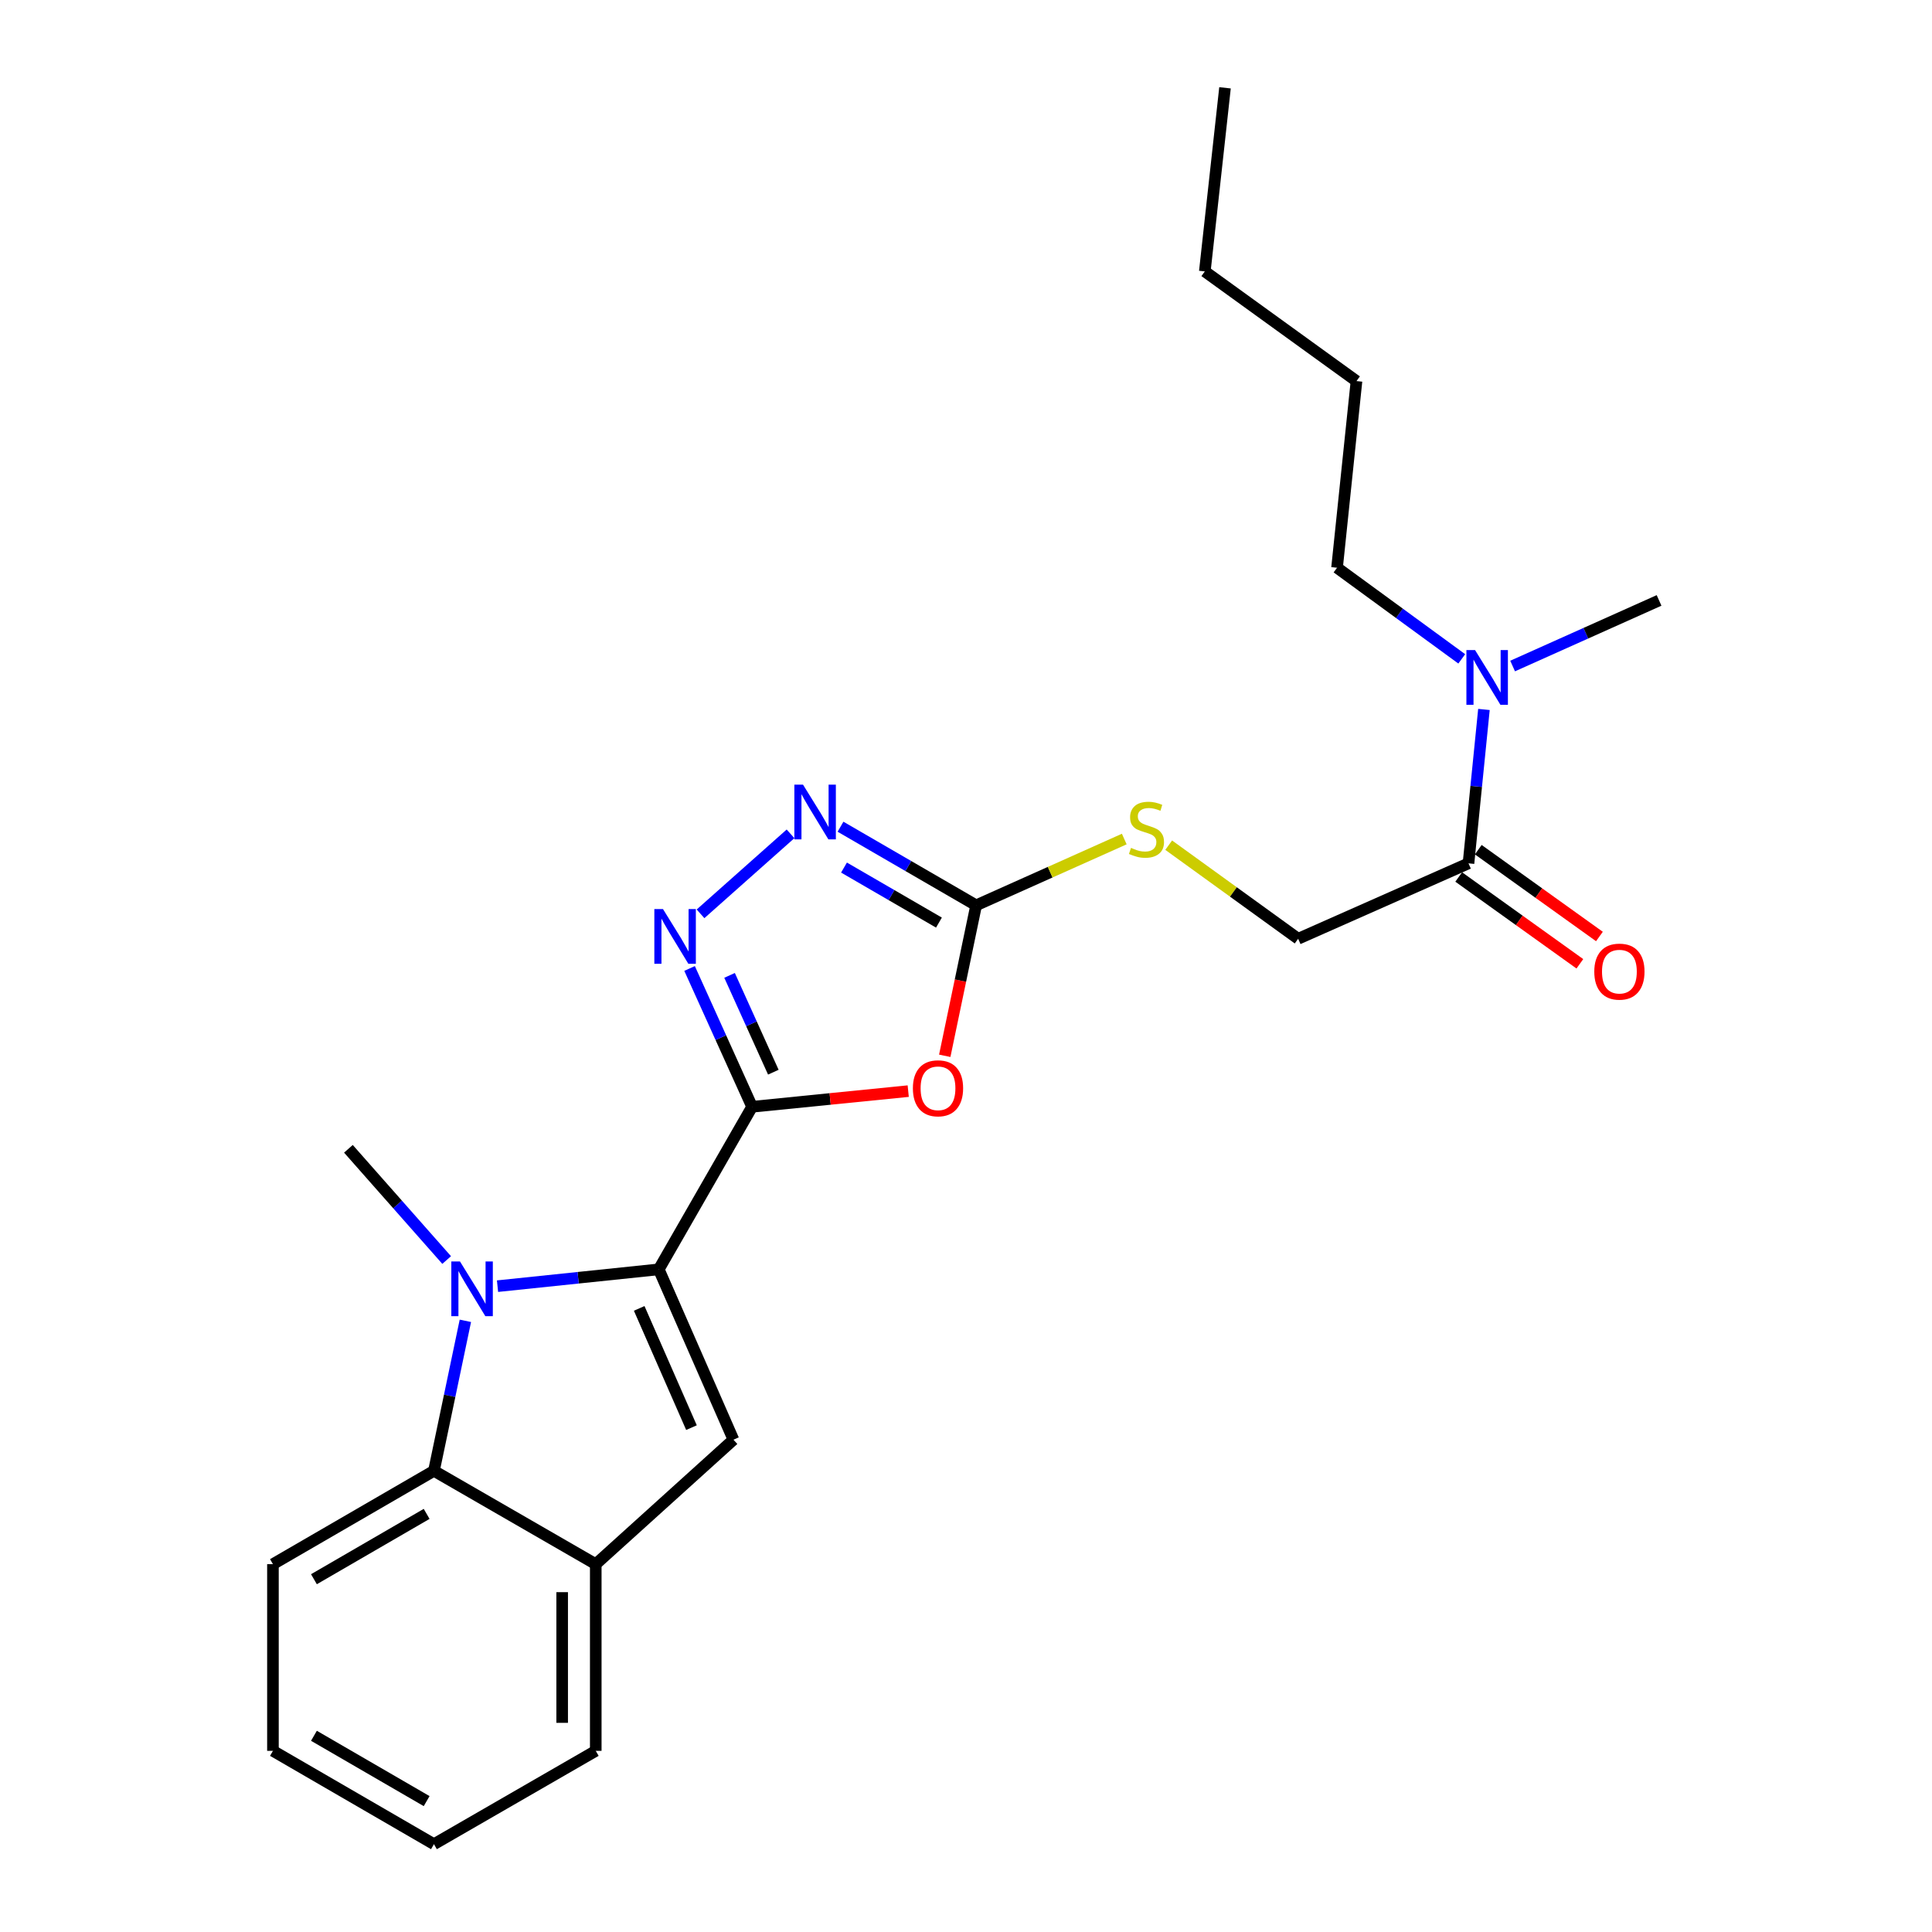 <?xml version='1.0' encoding='iso-8859-1'?>
<svg version='1.1' baseProfile='full'
              xmlns='http://www.w3.org/2000/svg'
                      xmlns:rdkit='http://www.rdkit.org/xml'
                      xmlns:xlink='http://www.w3.org/1999/xlink'
                  xml:space='preserve'
width='1000px' height='1000px' viewBox='0 0 1000 1000'>
<!-- END OF HEADER -->
<rect style='opacity:1.0;fill:#FFFFFF;stroke:none' width='1000' height='1000' x='0' y='0'> </rect>
<path class='bond-0' d='M 389.286,572.866 L 340.976,657.015' style='fill:none;fill-rule:evenodd;stroke:#000000;stroke-width:6px;stroke-linecap:butt;stroke-linejoin:miter;stroke-opacity:1' />
<path class='bond-2' d='M 389.286,572.866 L 429.689,568.814' style='fill:none;fill-rule:evenodd;stroke:#000000;stroke-width:6px;stroke-linecap:butt;stroke-linejoin:miter;stroke-opacity:1' />
<path class='bond-2' d='M 429.689,568.814 L 470.092,564.762' style='fill:none;fill-rule:evenodd;stroke:#FF0000;stroke-width:6px;stroke-linecap:butt;stroke-linejoin:miter;stroke-opacity:1' />
<path class='bond-3' d='M 389.286,572.866 L 373.104,537.072' style='fill:none;fill-rule:evenodd;stroke:#000000;stroke-width:6px;stroke-linecap:butt;stroke-linejoin:miter;stroke-opacity:1' />
<path class='bond-3' d='M 373.104,537.072 L 356.923,501.277' style='fill:none;fill-rule:evenodd;stroke:#0000FF;stroke-width:6px;stroke-linecap:butt;stroke-linejoin:miter;stroke-opacity:1' />
<path class='bond-3' d='M 400.276,554.965 L 388.949,529.909' style='fill:none;fill-rule:evenodd;stroke:#000000;stroke-width:6px;stroke-linecap:butt;stroke-linejoin:miter;stroke-opacity:1' />
<path class='bond-3' d='M 388.949,529.909 L 377.622,504.853' style='fill:none;fill-rule:evenodd;stroke:#0000FF;stroke-width:6px;stroke-linecap:butt;stroke-linejoin:miter;stroke-opacity:1' />
<path class='bond-1' d='M 340.976,657.015 L 299.245,661.366' style='fill:none;fill-rule:evenodd;stroke:#000000;stroke-width:6px;stroke-linecap:butt;stroke-linejoin:miter;stroke-opacity:1' />
<path class='bond-1' d='M 299.245,661.366 L 257.515,665.717' style='fill:none;fill-rule:evenodd;stroke:#0000FF;stroke-width:6px;stroke-linecap:butt;stroke-linejoin:miter;stroke-opacity:1' />
<path class='bond-4' d='M 340.976,657.015 L 379.626,745.183' style='fill:none;fill-rule:evenodd;stroke:#000000;stroke-width:6px;stroke-linecap:butt;stroke-linejoin:miter;stroke-opacity:1' />
<path class='bond-4' d='M 330.848,677.221 L 357.903,738.939' style='fill:none;fill-rule:evenodd;stroke:#000000;stroke-width:6px;stroke-linecap:butt;stroke-linejoin:miter;stroke-opacity:1' />
<path class='bond-7' d='M 240.875,683.657 L 232.743,722.476' style='fill:none;fill-rule:evenodd;stroke:#0000FF;stroke-width:6px;stroke-linecap:butt;stroke-linejoin:miter;stroke-opacity:1' />
<path class='bond-7' d='M 232.743,722.476 L 224.61,761.296' style='fill:none;fill-rule:evenodd;stroke:#000000;stroke-width:6px;stroke-linecap:butt;stroke-linejoin:miter;stroke-opacity:1' />
<path class='bond-14' d='M 231.189,652.194 L 205.763,623.407' style='fill:none;fill-rule:evenodd;stroke:#0000FF;stroke-width:6px;stroke-linecap:butt;stroke-linejoin:miter;stroke-opacity:1' />
<path class='bond-14' d='M 205.763,623.407 L 180.338,594.62' style='fill:none;fill-rule:evenodd;stroke:#000000;stroke-width:6px;stroke-linecap:butt;stroke-linejoin:miter;stroke-opacity:1' />
<path class='bond-5' d='M 489.001,546.479 L 497.123,507.537' style='fill:none;fill-rule:evenodd;stroke:#FF0000;stroke-width:6px;stroke-linecap:butt;stroke-linejoin:miter;stroke-opacity:1' />
<path class='bond-5' d='M 497.123,507.537 L 505.245,468.595' style='fill:none;fill-rule:evenodd;stroke:#000000;stroke-width:6px;stroke-linecap:butt;stroke-linejoin:miter;stroke-opacity:1' />
<path class='bond-6' d='M 362.592,472.998 L 409.175,431.594' style='fill:none;fill-rule:evenodd;stroke:#0000FF;stroke-width:6px;stroke-linecap:butt;stroke-linejoin:miter;stroke-opacity:1' />
<path class='bond-8' d='M 379.626,745.183 L 308.363,809.606' style='fill:none;fill-rule:evenodd;stroke:#000000;stroke-width:6px;stroke-linecap:butt;stroke-linejoin:miter;stroke-opacity:1' />
<path class='bond-10' d='M 505.245,468.595 L 543.582,451.441' style='fill:none;fill-rule:evenodd;stroke:#000000;stroke-width:6px;stroke-linecap:butt;stroke-linejoin:miter;stroke-opacity:1' />
<path class='bond-10' d='M 543.582,451.441 L 581.918,434.287' style='fill:none;fill-rule:evenodd;stroke:#CCCC00;stroke-width:6px;stroke-linecap:butt;stroke-linejoin:miter;stroke-opacity:1' />
<path class='bond-24' d='M 505.245,468.595 L 470.146,448.251' style='fill:none;fill-rule:evenodd;stroke:#000000;stroke-width:6px;stroke-linecap:butt;stroke-linejoin:miter;stroke-opacity:1' />
<path class='bond-24' d='M 470.146,448.251 L 435.047,427.906' style='fill:none;fill-rule:evenodd;stroke:#0000FF;stroke-width:6px;stroke-linecap:butt;stroke-linejoin:miter;stroke-opacity:1' />
<path class='bond-24' d='M 485.996,477.535 L 461.426,463.294' style='fill:none;fill-rule:evenodd;stroke:#000000;stroke-width:6px;stroke-linecap:butt;stroke-linejoin:miter;stroke-opacity:1' />
<path class='bond-24' d='M 461.426,463.294 L 436.857,449.053' style='fill:none;fill-rule:evenodd;stroke:#0000FF;stroke-width:6px;stroke-linecap:butt;stroke-linejoin:miter;stroke-opacity:1' />
<path class='bond-15' d='M 224.61,761.296 L 141.273,809.606' style='fill:none;fill-rule:evenodd;stroke:#000000;stroke-width:6px;stroke-linecap:butt;stroke-linejoin:miter;stroke-opacity:1' />
<path class='bond-15' d='M 220.83,783.585 L 162.494,817.402' style='fill:none;fill-rule:evenodd;stroke:#000000;stroke-width:6px;stroke-linecap:butt;stroke-linejoin:miter;stroke-opacity:1' />
<path class='bond-25' d='M 224.61,761.296 L 308.363,809.606' style='fill:none;fill-rule:evenodd;stroke:#000000;stroke-width:6px;stroke-linecap:butt;stroke-linejoin:miter;stroke-opacity:1' />
<path class='bond-16' d='M 308.363,809.606 L 308.363,906.235' style='fill:none;fill-rule:evenodd;stroke:#000000;stroke-width:6px;stroke-linecap:butt;stroke-linejoin:miter;stroke-opacity:1' />
<path class='bond-16' d='M 290.975,824.1 L 290.975,891.741' style='fill:none;fill-rule:evenodd;stroke:#000000;stroke-width:6px;stroke-linecap:butt;stroke-linejoin:miter;stroke-opacity:1' />
<path class='bond-9' d='M 760.088,446.86 L 671.92,485.906' style='fill:none;fill-rule:evenodd;stroke:#000000;stroke-width:6px;stroke-linecap:butt;stroke-linejoin:miter;stroke-opacity:1' />
<path class='bond-11' d='M 760.088,446.86 L 764.086,407.037' style='fill:none;fill-rule:evenodd;stroke:#000000;stroke-width:6px;stroke-linecap:butt;stroke-linejoin:miter;stroke-opacity:1' />
<path class='bond-11' d='M 764.086,407.037 L 768.084,367.214' style='fill:none;fill-rule:evenodd;stroke:#0000FF;stroke-width:6px;stroke-linecap:butt;stroke-linejoin:miter;stroke-opacity:1' />
<path class='bond-13' d='M 755.024,453.927 L 786.379,476.394' style='fill:none;fill-rule:evenodd;stroke:#000000;stroke-width:6px;stroke-linecap:butt;stroke-linejoin:miter;stroke-opacity:1' />
<path class='bond-13' d='M 786.379,476.394 L 817.733,498.861' style='fill:none;fill-rule:evenodd;stroke:#FF0000;stroke-width:6px;stroke-linecap:butt;stroke-linejoin:miter;stroke-opacity:1' />
<path class='bond-13' d='M 765.152,439.793 L 796.506,462.26' style='fill:none;fill-rule:evenodd;stroke:#000000;stroke-width:6px;stroke-linecap:butt;stroke-linejoin:miter;stroke-opacity:1' />
<path class='bond-13' d='M 796.506,462.26 L 827.861,484.727' style='fill:none;fill-rule:evenodd;stroke:#FF0000;stroke-width:6px;stroke-linecap:butt;stroke-linejoin:miter;stroke-opacity:1' />
<path class='bond-12' d='M 604.915,437.459 L 638.418,461.683' style='fill:none;fill-rule:evenodd;stroke:#CCCC00;stroke-width:6px;stroke-linecap:butt;stroke-linejoin:miter;stroke-opacity:1' />
<path class='bond-12' d='M 638.418,461.683 L 671.92,485.906' style='fill:none;fill-rule:evenodd;stroke:#000000;stroke-width:6px;stroke-linecap:butt;stroke-linejoin:miter;stroke-opacity:1' />
<path class='bond-17' d='M 756.602,341.03 L 724.327,317.447' style='fill:none;fill-rule:evenodd;stroke:#0000FF;stroke-width:6px;stroke-linecap:butt;stroke-linejoin:miter;stroke-opacity:1' />
<path class='bond-17' d='M 724.327,317.447 L 692.052,293.864' style='fill:none;fill-rule:evenodd;stroke:#000000;stroke-width:6px;stroke-linecap:butt;stroke-linejoin:miter;stroke-opacity:1' />
<path class='bond-18' d='M 782.926,344.733 L 820.826,327.756' style='fill:none;fill-rule:evenodd;stroke:#0000FF;stroke-width:6px;stroke-linecap:butt;stroke-linejoin:miter;stroke-opacity:1' />
<path class='bond-18' d='M 820.826,327.756 L 858.727,310.778' style='fill:none;fill-rule:evenodd;stroke:#000000;stroke-width:6px;stroke-linecap:butt;stroke-linejoin:miter;stroke-opacity:1' />
<path class='bond-21' d='M 141.273,809.606 L 141.273,906.235' style='fill:none;fill-rule:evenodd;stroke:#000000;stroke-width:6px;stroke-linecap:butt;stroke-linejoin:miter;stroke-opacity:1' />
<path class='bond-22' d='M 308.363,906.235 L 224.61,954.545' style='fill:none;fill-rule:evenodd;stroke:#000000;stroke-width:6px;stroke-linecap:butt;stroke-linejoin:miter;stroke-opacity:1' />
<path class='bond-19' d='M 692.052,293.864 L 702.118,197.243' style='fill:none;fill-rule:evenodd;stroke:#000000;stroke-width:6px;stroke-linecap:butt;stroke-linejoin:miter;stroke-opacity:1' />
<path class='bond-20' d='M 702.118,197.243 L 623.61,140.481' style='fill:none;fill-rule:evenodd;stroke:#000000;stroke-width:6px;stroke-linecap:butt;stroke-linejoin:miter;stroke-opacity:1' />
<path class='bond-23' d='M 623.61,140.481 L 634.063,45.455' style='fill:none;fill-rule:evenodd;stroke:#000000;stroke-width:6px;stroke-linecap:butt;stroke-linejoin:miter;stroke-opacity:1' />
<path class='bond-26' d='M 141.273,906.235 L 224.61,954.545' style='fill:none;fill-rule:evenodd;stroke:#000000;stroke-width:6px;stroke-linecap:butt;stroke-linejoin:miter;stroke-opacity:1' />
<path class='bond-26' d='M 162.494,898.439 L 220.83,932.256' style='fill:none;fill-rule:evenodd;stroke:#000000;stroke-width:6px;stroke-linecap:butt;stroke-linejoin:miter;stroke-opacity:1' />
<path  class='atom-2' d='M 238.086 652.93
L 247.366 667.93
Q 248.286 669.41, 249.766 672.09
Q 251.246 674.77, 251.326 674.93
L 251.326 652.93
L 255.086 652.93
L 255.086 681.25
L 251.206 681.25
L 241.246 664.85
Q 240.086 662.93, 238.846 660.73
Q 237.646 658.53, 237.286 657.85
L 237.286 681.25
L 233.606 681.25
L 233.606 652.93
L 238.086 652.93
' fill='#0000FF'/>
<path  class='atom-3' d='M 472.51 563.296
Q 472.51 556.496, 475.87 552.696
Q 479.23 548.896, 485.51 548.896
Q 491.79 548.896, 495.15 552.696
Q 498.51 556.496, 498.51 563.296
Q 498.51 570.176, 495.11 574.096
Q 491.71 577.976, 485.51 577.976
Q 479.27 577.976, 475.87 574.096
Q 472.51 570.216, 472.51 563.296
M 485.51 574.776
Q 489.83 574.776, 492.15 571.896
Q 494.51 568.976, 494.51 563.296
Q 494.51 557.736, 492.15 554.936
Q 489.83 552.096, 485.51 552.096
Q 481.19 552.096, 478.83 554.896
Q 476.51 557.696, 476.51 563.296
Q 476.51 569.016, 478.83 571.896
Q 481.19 574.776, 485.51 574.776
' fill='#FF0000'/>
<path  class='atom-4' d='M 343.168 470.538
L 352.448 485.538
Q 353.368 487.018, 354.848 489.698
Q 356.328 492.378, 356.408 492.538
L 356.408 470.538
L 360.168 470.538
L 360.168 498.858
L 356.288 498.858
L 346.328 482.458
Q 345.168 480.538, 343.928 478.338
Q 342.728 476.138, 342.368 475.458
L 342.368 498.858
L 338.688 498.858
L 338.688 470.538
L 343.168 470.538
' fill='#0000FF'/>
<path  class='atom-7' d='M 415.638 406.125
L 424.918 421.125
Q 425.838 422.605, 427.318 425.285
Q 428.798 427.965, 428.878 428.125
L 428.878 406.125
L 432.638 406.125
L 432.638 434.445
L 428.758 434.445
L 418.798 418.045
Q 417.638 416.125, 416.398 413.925
Q 415.198 411.725, 414.838 411.045
L 414.838 434.445
L 411.158 434.445
L 411.158 406.125
L 415.638 406.125
' fill='#0000FF'/>
<path  class='atom-11' d='M 585.413 438.863
Q 585.733 438.983, 587.053 439.543
Q 588.373 440.103, 589.813 440.463
Q 591.293 440.783, 592.733 440.783
Q 595.413 440.783, 596.973 439.503
Q 598.533 438.183, 598.533 435.903
Q 598.533 434.343, 597.733 433.383
Q 596.973 432.423, 595.773 431.903
Q 594.573 431.383, 592.573 430.783
Q 590.053 430.023, 588.533 429.303
Q 587.053 428.583, 585.973 427.063
Q 584.933 425.543, 584.933 422.983
Q 584.933 419.423, 587.333 417.223
Q 589.773 415.023, 594.573 415.023
Q 597.853 415.023, 601.573 416.583
L 600.653 419.663
Q 597.253 418.263, 594.693 418.263
Q 591.933 418.263, 590.413 419.423
Q 588.893 420.543, 588.933 422.503
Q 588.933 424.023, 589.693 424.943
Q 590.493 425.863, 591.613 426.383
Q 592.773 426.903, 594.693 427.503
Q 597.253 428.303, 598.773 429.103
Q 600.293 429.903, 601.373 431.543
Q 602.493 433.143, 602.493 435.903
Q 602.493 439.823, 599.853 441.943
Q 597.253 444.023, 592.893 444.023
Q 590.373 444.023, 588.453 443.463
Q 586.573 442.943, 584.333 442.023
L 585.413 438.863
' fill='#CCCC00'/>
<path  class='atom-12' d='M 763.488 336.476
L 772.768 351.476
Q 773.688 352.956, 775.168 355.636
Q 776.648 358.316, 776.728 358.476
L 776.728 336.476
L 780.488 336.476
L 780.488 364.796
L 776.608 364.796
L 766.648 348.396
Q 765.488 346.476, 764.248 344.276
Q 763.048 342.076, 762.688 341.396
L 762.688 364.796
L 759.008 364.796
L 759.008 336.476
L 763.488 336.476
' fill='#0000FF'/>
<path  class='atom-14' d='M 825.199 502.91
Q 825.199 496.11, 828.559 492.31
Q 831.919 488.51, 838.199 488.51
Q 844.479 488.51, 847.839 492.31
Q 851.199 496.11, 851.199 502.91
Q 851.199 509.79, 847.799 513.71
Q 844.399 517.59, 838.199 517.59
Q 831.959 517.59, 828.559 513.71
Q 825.199 509.83, 825.199 502.91
M 838.199 514.39
Q 842.519 514.39, 844.839 511.51
Q 847.199 508.59, 847.199 502.91
Q 847.199 497.35, 844.839 494.55
Q 842.519 491.71, 838.199 491.71
Q 833.879 491.71, 831.519 494.51
Q 829.199 497.31, 829.199 502.91
Q 829.199 508.63, 831.519 511.51
Q 833.879 514.39, 838.199 514.39
' fill='#FF0000'/>
</svg>
